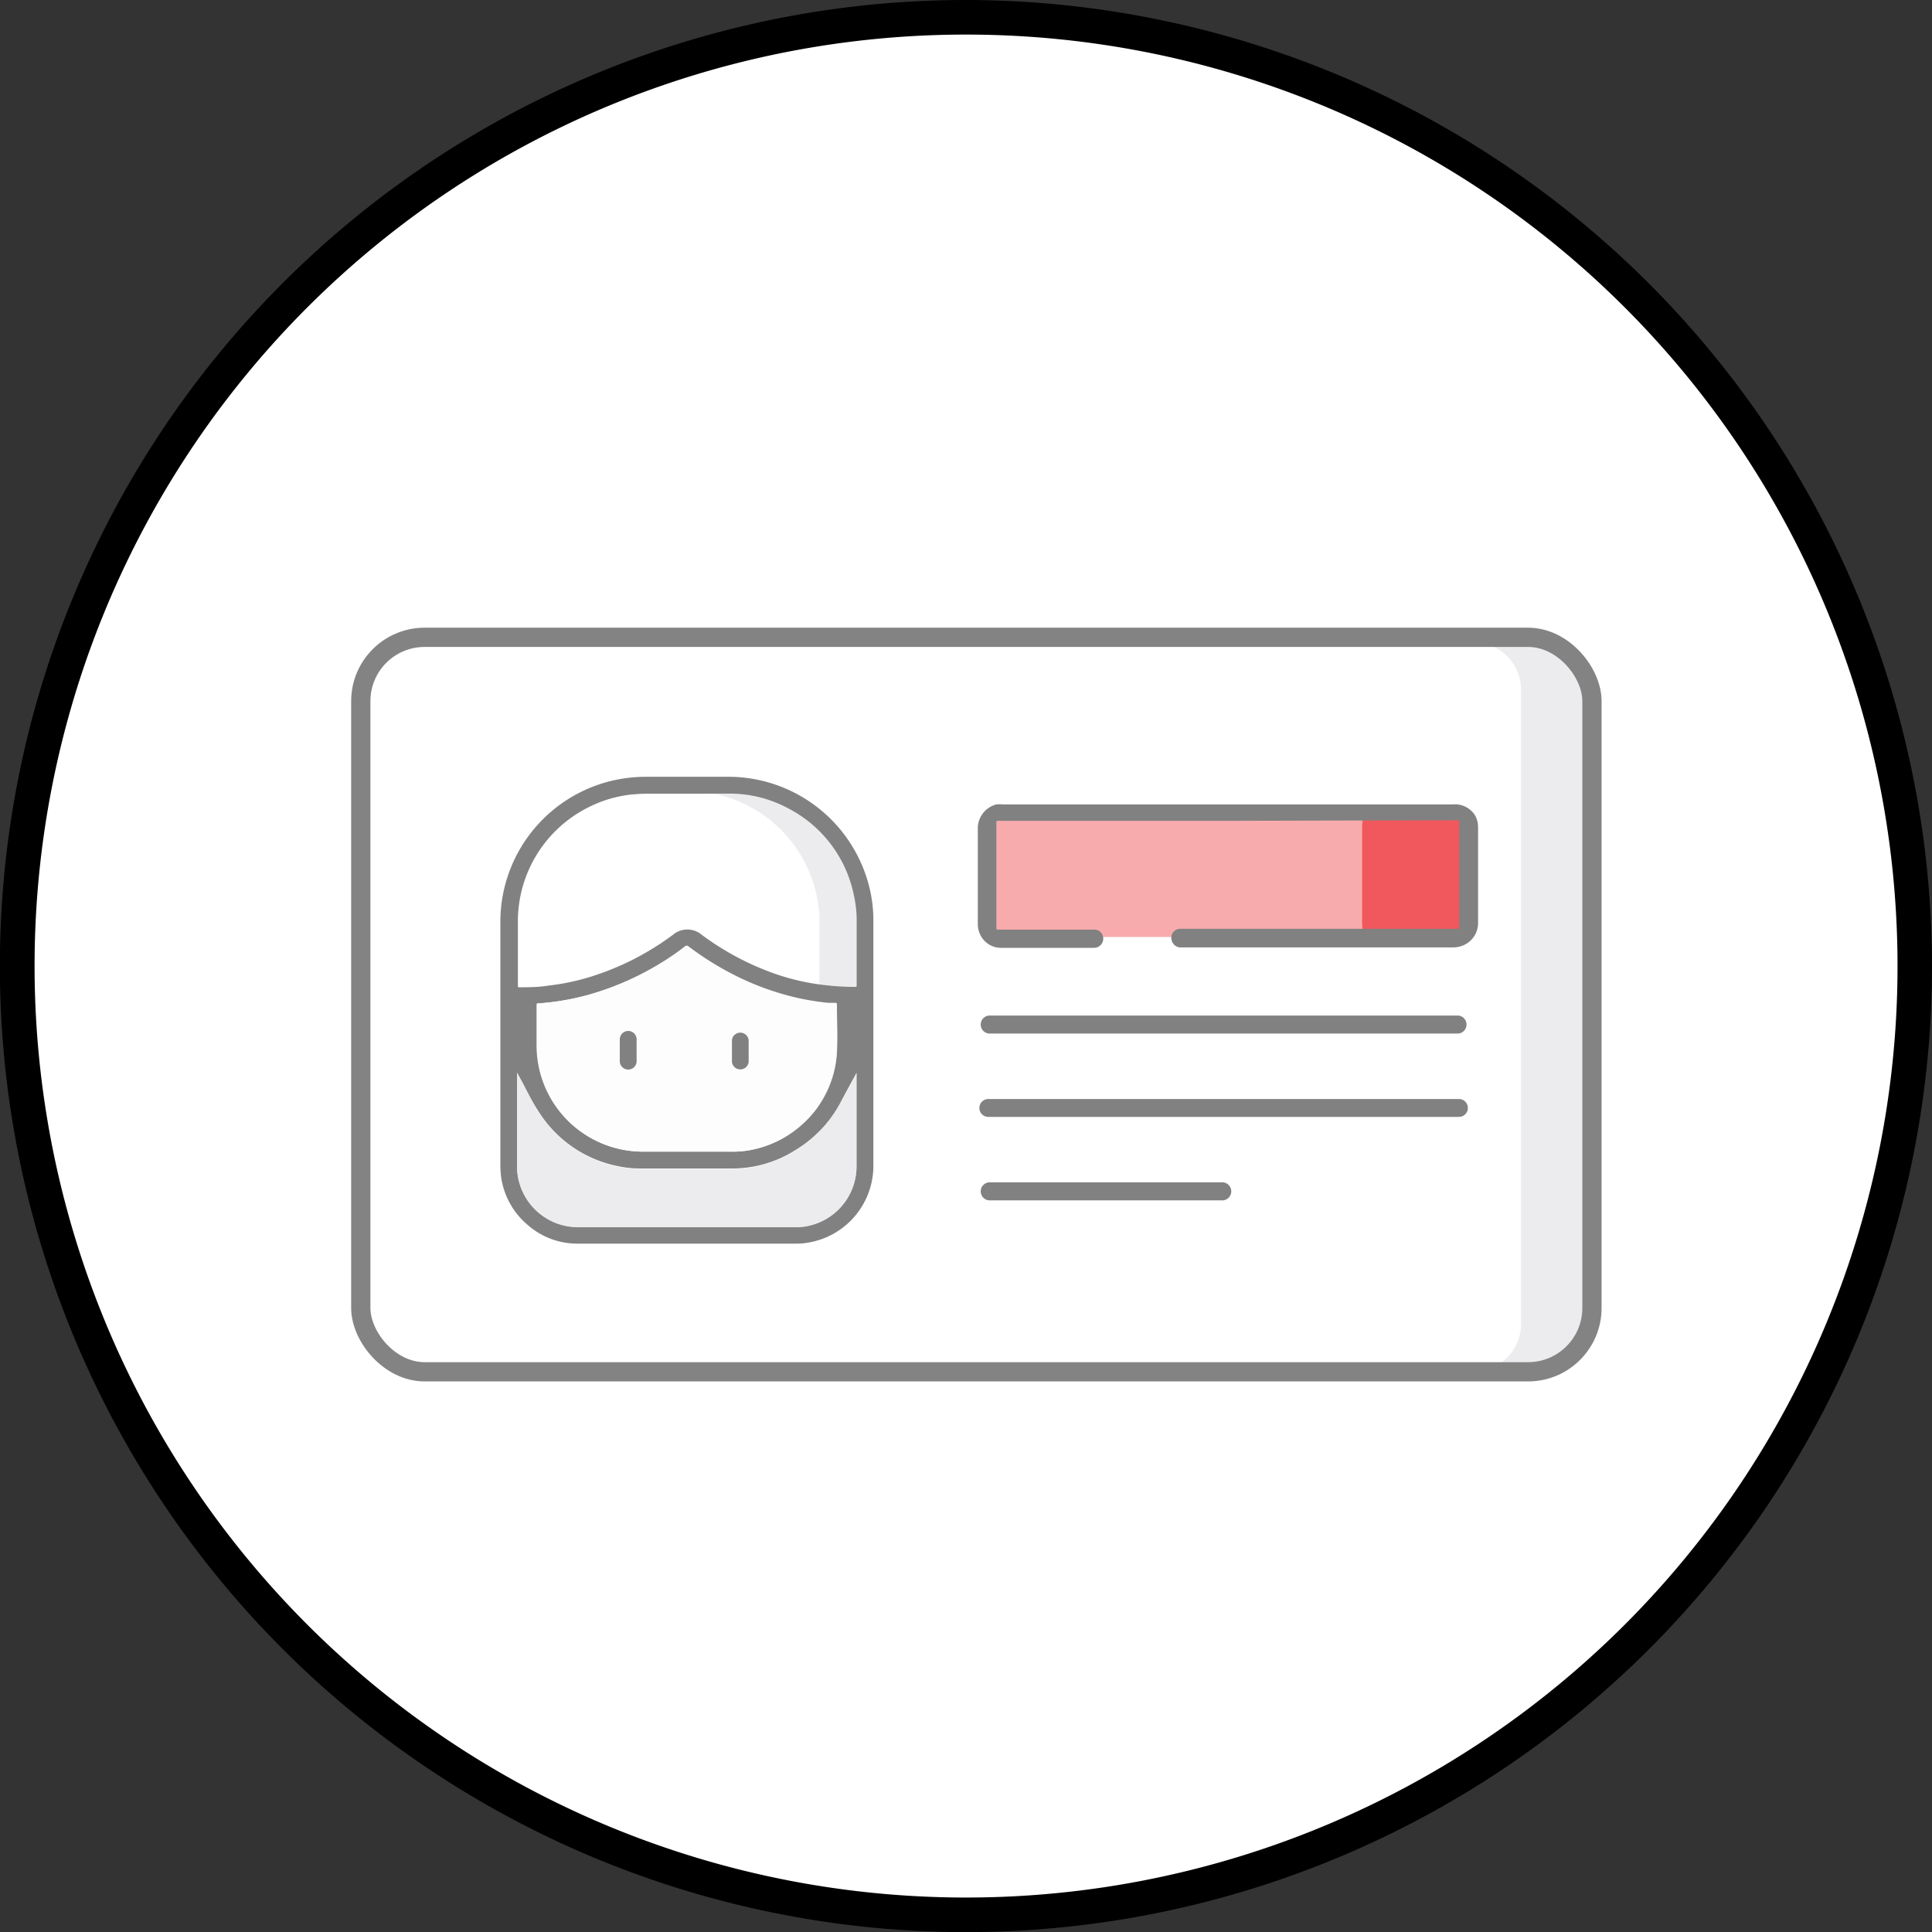 <?xml version="1.0" encoding="UTF-8"?> <svg xmlns="http://www.w3.org/2000/svg" viewBox="0 0 167.61 167.61"><rect x="0" y="0" width="167.61" height="167.61" fill="#333333" stroke="none"/><defs><style>.cls-1{fill:#fff;}.cls-2{fill:#ececef;}.cls-3,.cls-7{fill:#818181;}.cls-3{stroke:#fff;}.cls-3,.cls-4{stroke-miterlimit:10;stroke-width:1.67px;}.cls-4{fill:none;stroke:#838383;}.cls-5,.cls-6{fill:#f0585d;}.cls-5{opacity:0.5;}.cls-8{fill:#fdfdfd;}</style></defs><g id="Capa_2" data-name="Capa 2"><g id="Capa_1-2" data-name="Capa 1"><circle class="cls-1" cx="83.81" cy="83.81" r="82.31"></circle><path d="M83.81,3A80.81,80.81,0,1,1,3,83.81,80.8,80.8,0,0,1,83.81,3m0-3a83.81,83.81,0,1,0,83.8,83.81A83.91,83.91,0,0,0,83.81,0Z"></path><path class="cls-1" d="M134,119H35.45a4.15,4.15,0,0,1-4.15-4.15v-55a4.15,4.15,0,0,1,4.15-4.15H134a4.14,4.14,0,0,1,4.15,4.15v55A4.15,4.15,0,0,1,134,119Z"></path><path class="cls-2" d="M137.35,59.89v55A4.15,4.15,0,0,1,133.2,119h-5.39a4.15,4.15,0,0,0,4.15-4.15v-55a4.14,4.14,0,0,0-4.15-4.14h5.39a4.14,4.14,0,0,1,4.15,4.14Z"></path><path class="cls-3" d="M126.57,87.27H85.74a1.62,1.62,0,0,0,0,3.23h40.83a1.62,1.62,0,0,0,0-3.23Z"></path><path class="cls-3" d="M126.57,94.51H85.74a1.61,1.61,0,0,0,0,3.22h40.83a1.61,1.61,0,1,0,0-3.22Z"></path><path class="cls-3" d="M106.16,101.74H85.74a1.62,1.62,0,0,0,0,3.23h20.42a1.62,1.62,0,0,0,0-3.23Z"></path><rect class="cls-4" x="31.3" y="55.29" width="106.81" height="63.72" rx="5.54"></rect><path class="cls-5" d="M87.45,70.55h38.24a1.3,1.3,0,0,1,1.3,1.3V80a1.3,1.3,0,0,1-1.3,1.29H87.45A1.3,1.3,0,0,1,86.15,80V71.85a1.31,1.31,0,0,1,1.3-1.3Z"></path><path class="cls-6" d="M118.45,70.55h8.26c.15,0,.28.59.28,1.3V80c0,.71-.13,1.29-.28,1.29h-8.26c-.15,0-.28-.58-.28-1.29V71.85c0-.71.13-1.3.28-1.3Z"></path><g id="c5tLLc.tif"><path class="cls-7" d="M106.51,71.21H86.66c-.25,0-.22,0-.22.23v9c0,.21,0,.21.2.21h8.22a1,1,0,0,1,.44.08.8.8,0,0,1-.37,1.5h-.87c-2.41,0-4.82,0-7.24,0A2,2,0,0,1,85,81a2.05,2.05,0,0,1-.17-.85c0-2.79,0-5.58,0-8.36a2.14,2.14,0,0,1,1.6-2,3.52,3.52,0,0,1,.64,0H112c4.67,0,9.34,0,14,0A2.06,2.06,0,0,1,128,70.79a2.16,2.16,0,0,1,.23,1V80a2.11,2.11,0,0,1-1.46,2.08,2.08,2.08,0,0,1-.66.11H102.53a.81.81,0,0,1-.88-.61.78.78,0,0,1,.66-1h24.06c.25,0,.23,0,.23-.22v-9c0-.2,0-.2-.21-.2Z"></path></g><path class="cls-2" d="M74.94,80v20.57a5.83,5.83,0,0,1-5.83,5.82H65.28a5.83,5.83,0,0,0,5.82-5.82V80Z"></path><path class="cls-2" d="M74.94,80.08v6.18a20.14,20.14,0,0,1-3.84-.15v-6A11.45,11.45,0,0,0,59.65,68.63h3.84A11.45,11.45,0,0,1,74.94,80.08Z"></path><path class="cls-7" d="M75.77,90.43V101.2A6.76,6.76,0,0,1,70,107.82a4.91,4.91,0,0,1-.86.07h-19a6.51,6.51,0,0,1-4.45-1.7,6.63,6.63,0,0,1-2.23-4.2,8.44,8.44,0,0,1-.05-1c0-5.23,0-10.47,0-15.7,0-1.82,0-3.64,0-5.46A12.58,12.58,0,0,1,54.08,67.54a13,13,0,0,1,1.86-.15c2.47,0,4.94,0,7.41,0a12.6,12.6,0,0,1,12.11,9.75,11.86,11.86,0,0,1,.31,2.66ZM59.88,68.86H56.19a13.31,13.31,0,0,0-1.41.07,10.71,10.71,0,0,0-3.51,1,11.06,11.06,0,0,0-6.34,9.84c0,1.92,0,3.84,0,5.77,0,.08,0,.11.11.11.83,0,1.67,0,2.49-.14a19.94,19.94,0,0,0,3.67-.76,23.72,23.72,0,0,0,7.19-3.66,1.93,1.93,0,0,1,2.48,0,24,24,0,0,0,6.25,3.35,20,20,0,0,0,4.24,1,23.42,23.42,0,0,0,2.77.18c.19,0,.19,0,.19-.2V80a10,10,0,0,0-.21-2.18,10.93,10.93,0,0,0-5.65-7.65,10.7,10.7,0,0,0-5.28-1.32C62.08,68.85,61,68.86,59.88,68.86Zm-.29,31.05h3.83A8.24,8.24,0,0,0,65,99.79a9.1,9.1,0,0,0,4.53-2.18,9,9,0,0,0,3.08-6.3c.08-1.37,0-2.75,0-4.13,0-.09,0-.12-.12-.13l-.61,0a22.24,22.24,0,0,1-2.81-.46,23.93,23.93,0,0,1-5-1.78,26.11,26.11,0,0,1-4.31-2.65.23.23,0,0,0-.33,0c-.51.4-1,.77-1.58,1.12A25.34,25.34,0,0,1,51,86.32a21.92,21.92,0,0,1-4.32.73c-.11,0-.13,0-.13.16v3.44a9.21,9.21,0,0,0,9.26,9.26Zm14.72-6.84h0c-.45.83-.91,1.66-1.35,2.49A10.67,10.67,0,0,1,69,99.78a10.2,10.2,0,0,1-5.47,1.59h-8a8.9,8.9,0,0,1-1.86-.19,10.56,10.56,0,0,1-6.88-4.65c-.54-.81-1-1.69-1.42-2.54l-.51-.93a.19.19,0,0,0,0,.12v8a5.14,5.14,0,0,0,.07.88,5.28,5.28,0,0,0,5.21,4.38H69.11a4.82,4.82,0,0,0,1.63-.28,5.28,5.28,0,0,0,3.57-5.08v-8Z"></path><path class="cls-8" d="M59.59,99.91H55.85a9.23,9.23,0,0,1-9.26-9.26V87.21c0-.11,0-.15.13-.16A21.92,21.92,0,0,0,51,86.32a25.34,25.34,0,0,0,6.83-3.09c.54-.35,1.07-.72,1.58-1.12a.23.23,0,0,1,.33,0,26.11,26.11,0,0,0,4.31,2.65,23.93,23.93,0,0,0,5,1.78,22.24,22.24,0,0,0,2.81.46l.61,0c.09,0,.12,0,.12.13,0,1.38.06,2.76,0,4.13a9,9,0,0,1-3.08,6.3A9.1,9.1,0,0,1,65,99.79a8.24,8.24,0,0,1-1.57.12Zm3.91-8.77V92a.73.73,0,0,0,1.45,0c0-.63,0-1.27,0-1.9a.73.73,0,0,0-1.45,0Zm-8.27,0v-.92a.73.73,0,0,0-1.46,0q0,.94,0,1.89a.73.73,0,0,0,1.46,0Z"></path><path class="cls-7" d="M63.5,91.14v-.91a.73.73,0,0,1,1.45,0c0,.63,0,1.27,0,1.9a.73.73,0,0,1-1.45,0Z"></path><path class="cls-7" d="M55.23,91.15v.91a.73.73,0,0,1-1.46,0q0-.95,0-1.89a.73.73,0,0,1,1.46,0Z"></path><path class="cls-2" d="M74.3,93.11h0c-.45.83-.9,1.65-1.34,2.49A10.87,10.87,0,0,1,69,99.83a10.31,10.31,0,0,1-5.48,1.58h-8a9.6,9.6,0,0,1-1.85-.19,10.59,10.59,0,0,1-6.89-4.66c-.54-.8-.94-1.69-1.41-2.53l-.51-.94c0,.05,0,.09,0,.13,0,2.66,0,5.32,0,8a5.12,5.12,0,0,0,.08.87,5.27,5.27,0,0,0,5.21,4.38H69.1a4.78,4.78,0,0,0,1.63-.28,5.26,5.26,0,0,0,3.57-5.08v-8Z"></path></g></g></svg> 